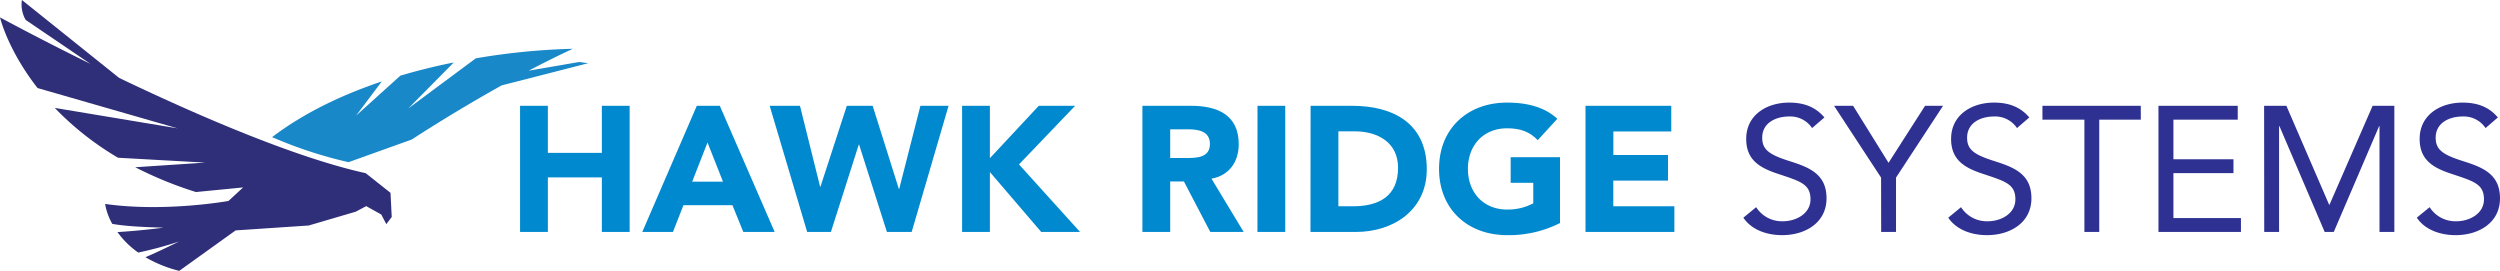 <svg xmlns="http://www.w3.org/2000/svg" id="Layer_1" data-name="Layer 1" viewBox="0 0 841.91 91.22"><defs><style>.cls-1{fill:#2f2e78;}.cls-2{fill:#1888c9;}.cls-3{fill:#0089cf;}.cls-4{fill:#2e3192;}</style></defs><path class="cls-1" d="M133.69,67l-8.35-6.62c-24.06-5.3-57.2-19.71-83.05-32.09L9.56,2.06a10.35,10.35,0,0,0,1.27,6.71L32.65,23.58C14.72,14.75,2.18,7.91,2.18,7.91S4.7,18.75,14.83,31.71L62,45.29,20.62,38.4A99.46,99.46,0,0,0,41.93,55.18L71.3,56.82,47.72,58.38a129.21,129.21,0,0,0,20.45,8.35l15.88-1.55-4.94,4.56s-21.43,3.86-41.53,1A20.24,20.24,0,0,0,40,77.46c3.77.63,7.83,1,17.26,1.27,0,0-7.4,1-15.53,1.49a29.4,29.4,0,0,0,7,6.89,124.48,124.48,0,0,0,13.77-3.73S55,87.09,51.15,88.68a43.87,43.87,0,0,0,11.38,4.6l19-13.63L106.15,78,122,73.34l3.51-1.86,5.07,2.82,1.69,3.24,1.83-2.4Z" transform="translate(-2.18 -2.06)"></path><path class="cls-2" d="M197.22,22.94l-17,2.93c4.89-2.58,9.92-5.09,14.88-7.38a224.37,224.37,0,0,0-32.7,3.22L139.66,38.6,155,23.09c-5.76,1.16-11.84,2.62-18,4.45L122.09,41l8.66-11.51c-12.9,4.33-25.87,10.35-36.94,18.75a146.4,146.4,0,0,0,25.74,8.44l21.31-7.64s13.38-8.81,30.28-18.23l29.12-7.46Z" transform="translate(-2.18 -2.06)"></path><path class="cls-3" d="M177.32,37.69h9.36V53.53h18.18V37.69h9.36V80.17h-9.36V61.81H186.68V80.17h-9.36Z" transform="translate(-2.18 -2.06)"></path><path class="cls-3" d="M236.84,37.69h7.74l18.48,42.48H252.5l-3.66-9h-16.5l-3.54,9H218.48Zm3.6,12.36-5.16,13.2h10.38Z" transform="translate(-2.18 -2.06)"></path><path class="cls-3" d="M261.38,37.69h10.2l6.78,27.24h.12l8.88-27.24h8.7l8.82,28H305l7.14-28h9.48L309.2,80.17h-8.34l-9.36-29.4h-.12L282,80.17h-8Z" transform="translate(-2.18 -2.06)"></path><path class="cls-3" d="M326.18,37.69h9.36V55.33L352,37.69h12.24l-18.9,19.74L365.9,80.17H352.82L335.54,60V80.17h-9.36Z" transform="translate(-2.18 -2.06)"></path><path class="cls-3" d="M386.9,37.69h16.44c8.7,0,16,3,16,12.9,0,5.94-3.18,10.56-9.18,11.64L421,80.17H409.76l-8.88-17h-4.62v17H386.9Zm9.36,17.58h5.52c3.42,0,7.86-.12,7.86-4.74,0-4.26-3.84-4.92-7.26-4.92h-6.12Z" transform="translate(-2.18 -2.06)"></path><path class="cls-3" d="M425.66,37.69H435V80.17h-9.36Z" transform="translate(-2.18 -2.06)"></path><path class="cls-3" d="M443.54,37.69h14c13.68,0,25.13,5.82,25.13,21.36,0,13.74-11.21,21.12-23.87,21.12h-15.3Zm9.36,33.84h4.86c8.7,0,15.24-3.3,15.24-13,0-8.34-6.66-12.24-14.58-12.24H452.9Z" transform="translate(-2.18 -2.06)"></path><path class="cls-3" d="M527.53,77.17a38.06,38.06,0,0,1-17.82,4.08c-13.25,0-22.91-8.7-22.91-22.32s9.66-22.32,22.91-22.32c6.72,0,12.66,1.5,16.92,5.46l-6.6,7.2c-2.52-2.64-5.57-4-10.32-4-8,0-13.19,5.76-13.19,13.68s5.22,13.68,13.19,13.68a18.32,18.32,0,0,0,8.82-2.1v-6.9h-7.61V55h16.61Z" transform="translate(-2.18 -2.06)"></path><path class="cls-3" d="M536.12,37.69H565v8.64h-19.5v7.92H563.9v8.64H545.48v8.64h20.57v8.64H536.12Z" transform="translate(-2.18 -2.06)"></path><path class="cls-4" d="M612.43,45.19a8.83,8.83,0,0,0-7.74-3.9c-4.44,0-9.06,2.1-9.06,7.14,0,3.9,2.16,5.64,8.94,7.8,6.6,2.1,12.72,4.26,12.72,12.6S610,81.25,602.35,81.25c-4.92,0-10.19-1.62-13.07-5.88l4.31-3.54a10.29,10.29,0,0,0,9.06,4.74c4.32,0,9.24-2.52,9.24-7.38,0-5.22-3.54-6.12-11.1-8.64-6-2-10.55-4.62-10.55-11.7,0-8.16,7-12.24,14.45-12.24,4.74,0,8.76,1.32,11.88,5Z" transform="translate(-2.18 -2.06)"></path><path class="cls-4" d="M635.66,61.87,619.82,37.69h6.42l11.93,19.2,12.3-19.2h6.06L640.69,61.87v18.3h-5Z" transform="translate(-2.18 -2.06)"></path><path class="cls-4" d="M681.43,45.19a8.83,8.83,0,0,0-7.74-3.9c-4.44,0-9.06,2.1-9.06,7.14,0,3.9,2.16,5.64,8.94,7.8,6.6,2.1,12.72,4.26,12.72,12.6S679,81.25,671.35,81.25c-4.92,0-10.19-1.62-13.07-5.88l4.31-3.54a10.29,10.29,0,0,0,9.06,4.74c4.32,0,9.24-2.52,9.24-7.38,0-5.22-3.54-6.12-11.1-8.64-6-2-10.55-4.62-10.55-11.7,0-8.16,7-12.24,14.45-12.24,4.74,0,8.76,1.32,11.88,5Z" transform="translate(-2.18 -2.06)"></path><path class="cls-4" d="M723.13,42.37h-14v37.8h-5V42.37H690V37.69h33.12Z" transform="translate(-2.18 -2.06)"></path><path class="cls-4" d="M729.07,37.69h26.7v4.68H734.11V55.69h20.22v4.68H734.11V75.49h22.74v4.68H729.07Z" transform="translate(-2.18 -2.06)"></path><path class="cls-4" d="M764.65,37.69h7.5L786.55,71h.12l14.52-33.3h7.32V80.17h-5V44.53h-.12L788.11,80.17h-3.06L769.81,44.53h-.12V80.17h-5Z" transform="translate(-2.18 -2.06)"></path><path class="cls-4" d="M839.23,45.19a8.83,8.83,0,0,0-7.74-3.9c-4.44,0-9.06,2.1-9.06,7.14,0,3.9,2.16,5.64,8.94,7.8,6.6,2.1,12.72,4.26,12.72,12.6s-7.26,12.42-14.94,12.42c-4.92,0-10.2-1.62-13.08-5.88l4.32-3.54a10.29,10.29,0,0,0,9.06,4.74c4.32,0,9.24-2.52,9.24-7.38,0-5.22-3.54-6.12-11.1-8.64-6-2-10.56-4.62-10.56-11.7,0-8.16,7-12.24,14.46-12.24,4.74,0,8.76,1.32,11.88,5Z" transform="translate(-2.18 -2.06)"></path></svg>